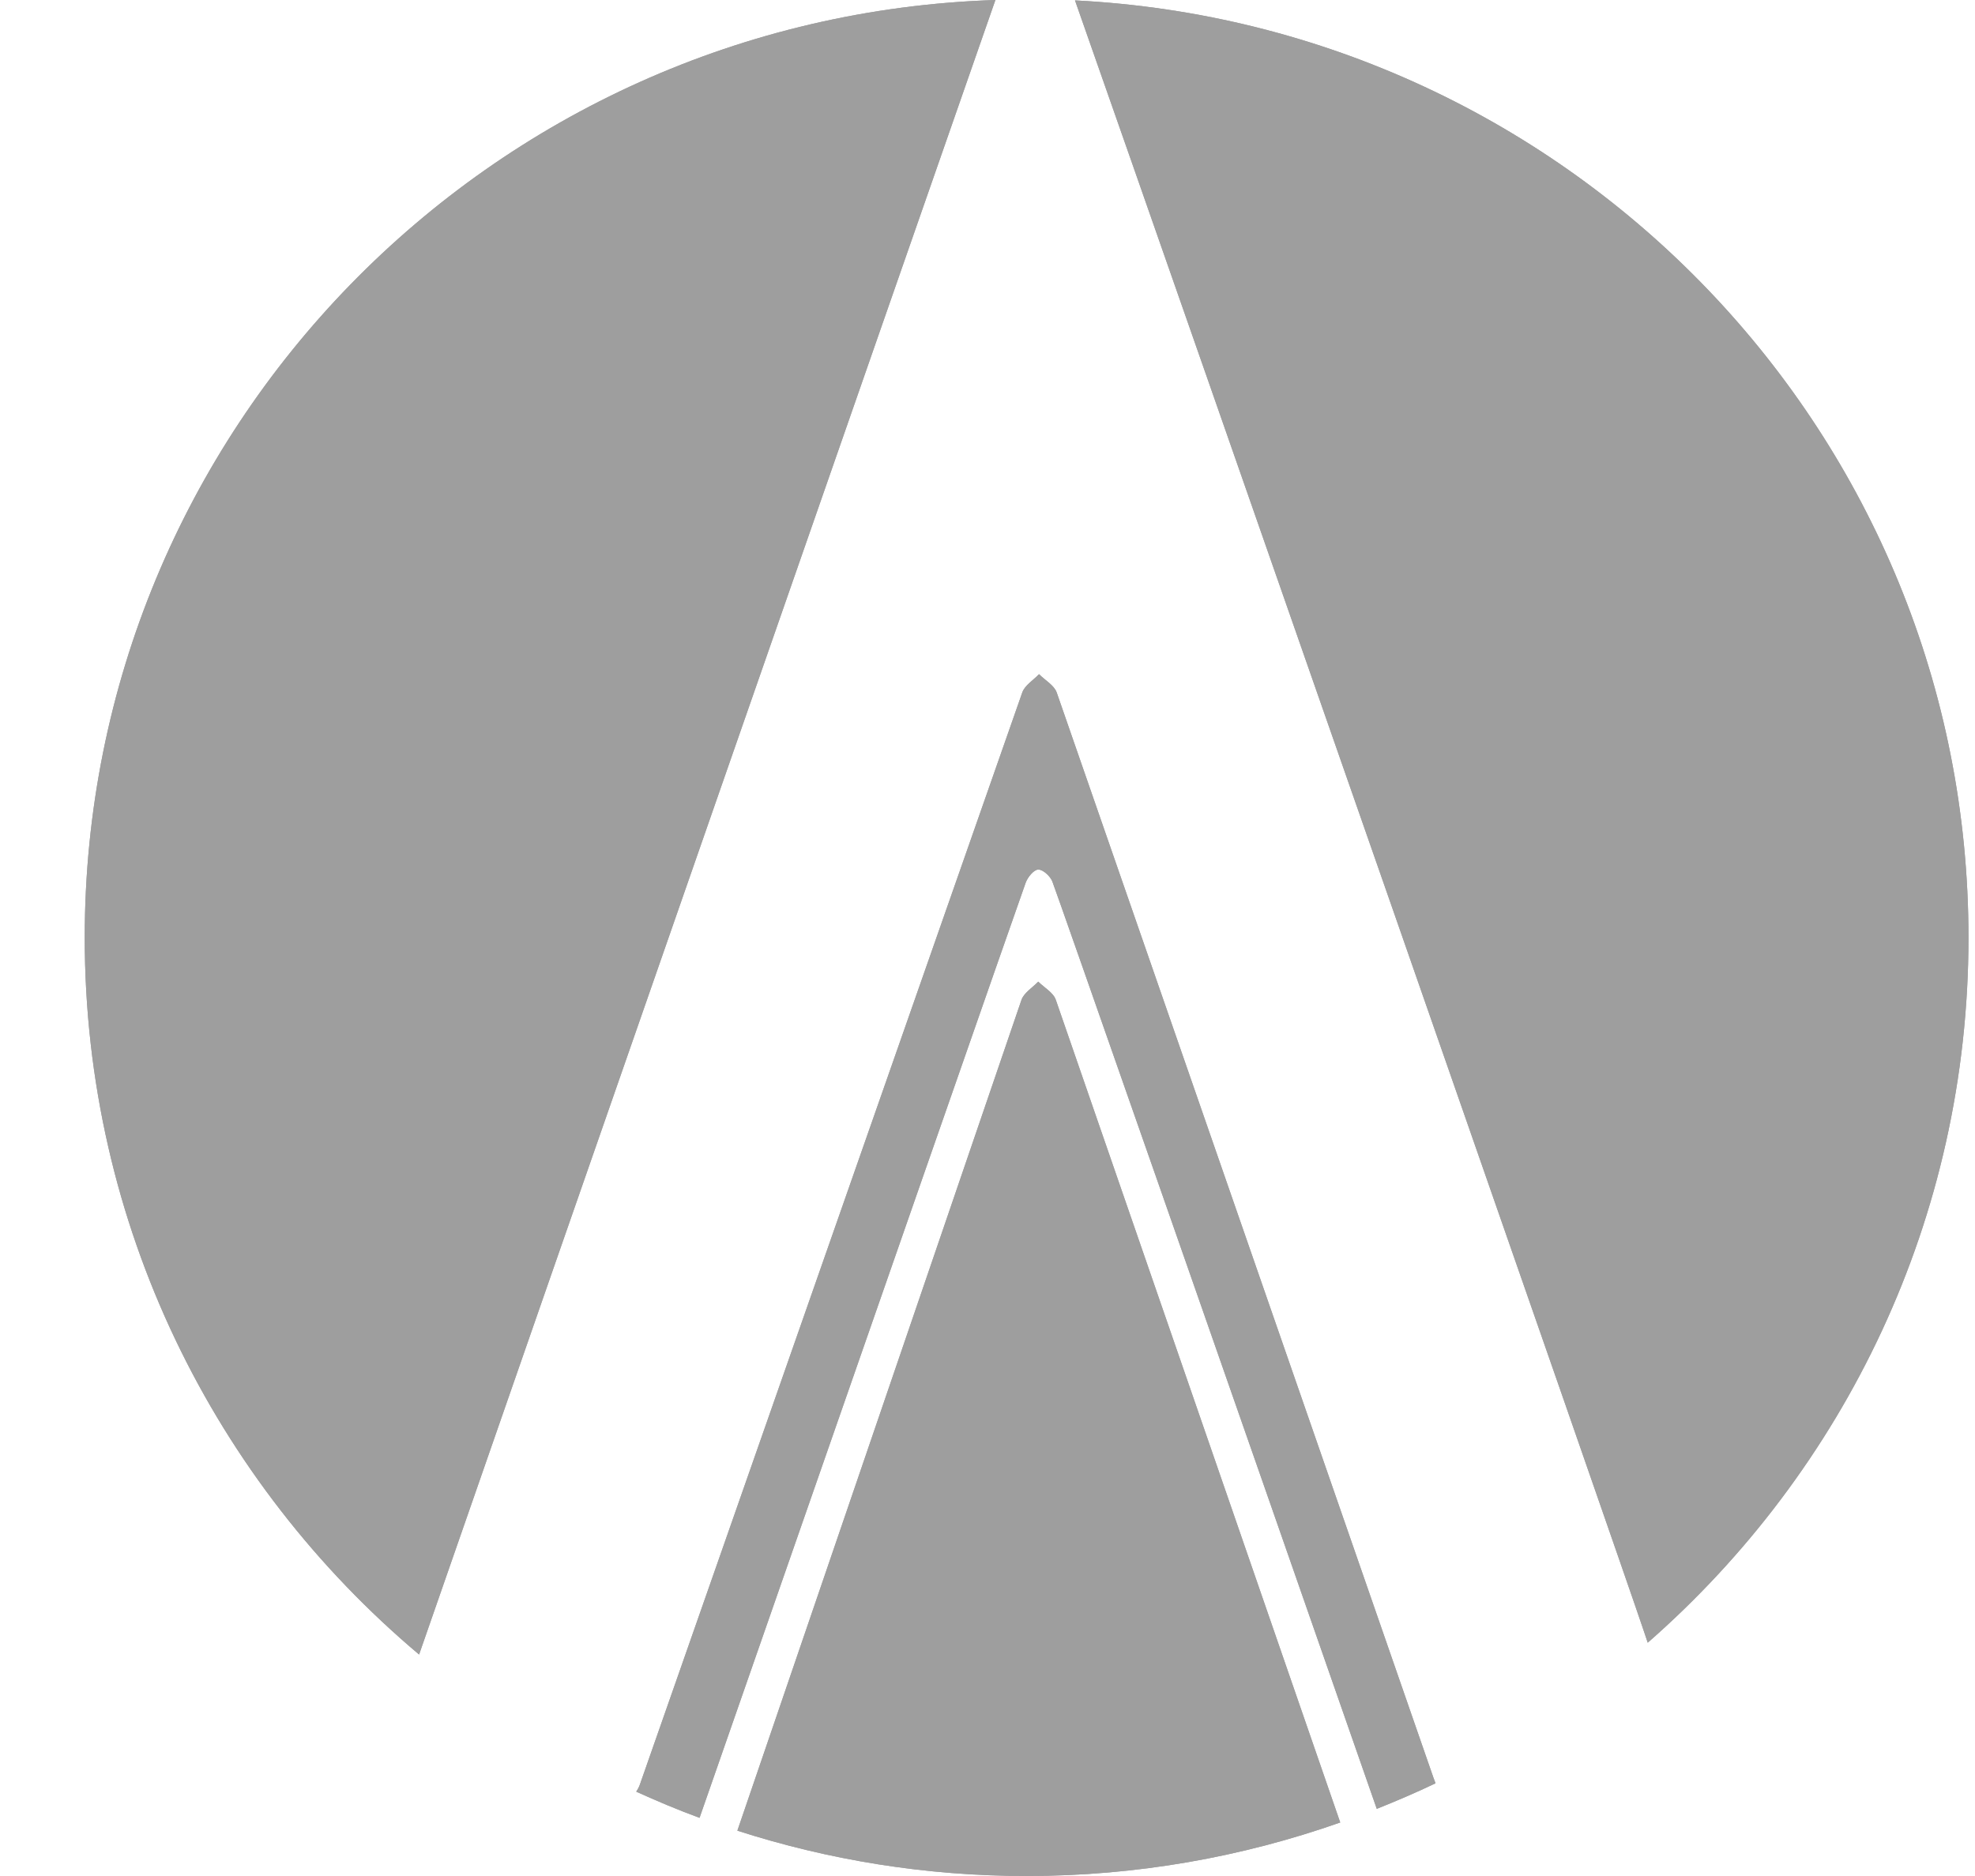 <svg width="20" height="19" viewBox="0 0 20 19" fill="none" xmlns="http://www.w3.org/2000/svg">
<g id="g8">
<g id="g10">
<path id="path12" d="M10.514 8.807C10.562 8.806 10.634 8.873 10.656 8.926C10.7 9.037 12.37 13.812 13.942 18.32C14.144 18.239 14.343 18.154 14.537 18.061C14.53 18.042 14.523 18.024 14.515 18.002L10.701 7.014C10.675 6.94 10.583 6.89 10.522 6.828C10.464 6.889 10.38 6.939 10.353 7.011L6.479 18.076C6.47 18.102 6.457 18.124 6.443 18.146C6.653 18.241 6.866 18.331 7.084 18.411C8.704 13.76 10.332 9.088 10.387 8.939C10.407 8.884 10.469 8.808 10.514 8.807Z" fill="#9E9E9E"/>
<path id="path14" d="M16.648 16.524C16.661 16.562 16.674 16.599 16.686 16.637C18.676 14.895 19.934 12.342 19.934 9.496C19.934 4.411 15.926 0.258 10.886 0.004C12.038 3.283 16.432 15.875 16.648 16.524Z" fill="#9E9E9E"/>
<path id="path16" d="M10.08 -0C4.958 0.167 0.858 4.353 0.858 9.496C0.858 12.408 2.174 15.014 4.244 16.757C5.51 13.113 9.077 2.872 10.08 -0Z" fill="#9E9E9E"/>
<path id="path18" d="M10.692 10.127C10.667 10.053 10.575 10.003 10.514 9.942C10.456 10.002 10.372 10.053 10.345 10.124L7.467 18.541C8.39 18.838 9.374 19 10.396 19C11.51 19 12.578 18.808 13.572 18.458L10.692 10.127Z" fill="#9E9E9E"/>
<path id="path20" d="M10.514 8.807C10.562 8.806 10.634 8.873 10.656 8.926C10.7 9.037 12.37 13.812 13.942 18.32C14.144 18.239 14.343 18.154 14.537 18.061C14.53 18.042 14.523 18.024 14.515 18.002L10.701 7.014C10.675 6.94 10.583 6.89 10.522 6.828C10.464 6.889 10.38 6.939 10.353 7.011L6.479 18.076C6.47 18.102 6.457 18.124 6.443 18.146C6.653 18.241 6.866 18.331 7.084 18.411C8.704 13.76 10.332 9.088 10.387 8.939C10.407 8.884 10.469 8.808 10.514 8.807Z" fill="#9E9E9E"/>
<path id="path22" d="M16.648 16.524C16.661 16.562 16.674 16.599 16.686 16.637C18.676 14.895 19.934 12.342 19.934 9.496C19.934 4.411 15.926 0.258 10.886 0.004C12.038 3.283 16.432 15.875 16.648 16.524Z" fill="#9E9E9E"/>
<path id="path24" d="M10.08 -0C4.958 0.167 0.858 4.353 0.858 9.496C0.858 12.408 2.174 15.014 4.244 16.757C5.51 13.113 9.077 2.872 10.08 -0Z" fill="#9E9E9E"/>
<path id="path26" d="M10.692 10.127C10.667 10.053 10.575 10.003 10.514 9.942C10.456 10.002 10.372 10.053 10.345 10.124L7.467 18.541C8.39 18.838 9.374 19 10.396 19C11.51 19 12.578 18.808 13.572 18.458L10.692 10.127Z" fill="#9E9E9E"/>
</g>
</g>
</svg>
